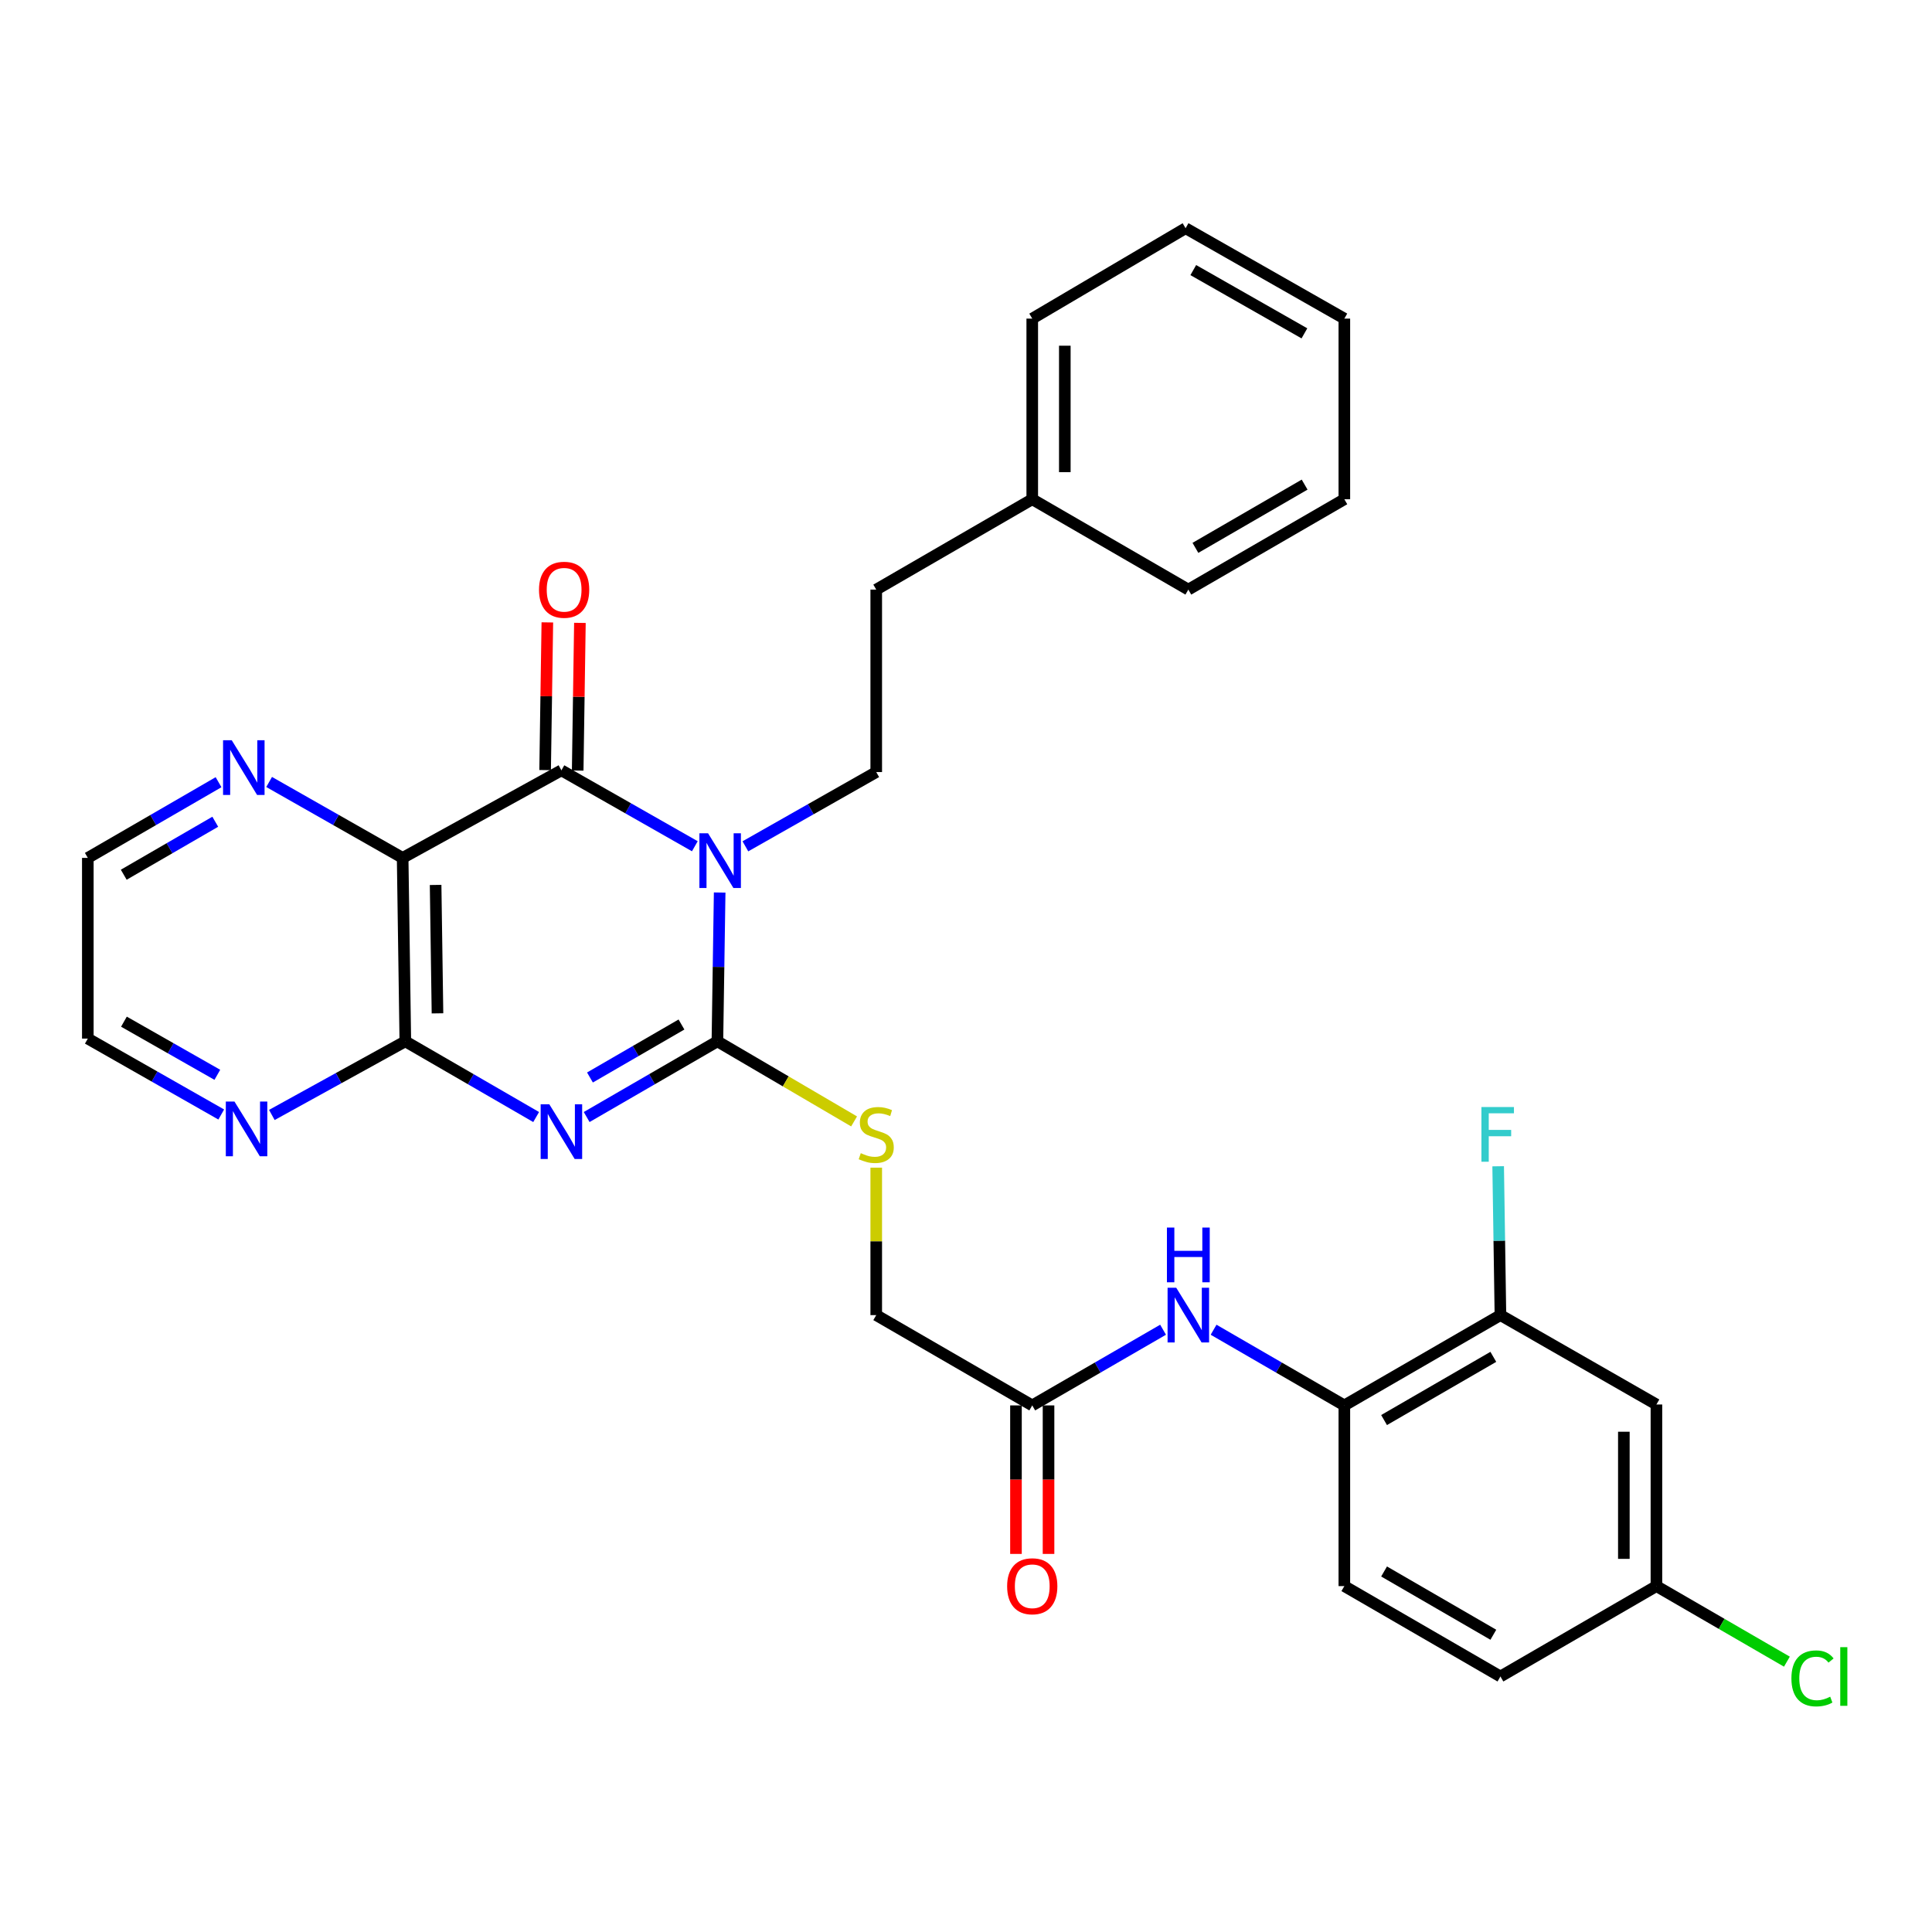 <?xml version='1.0' encoding='iso-8859-1'?>
<svg version='1.1' baseProfile='full'
              xmlns='http://www.w3.org/2000/svg'
                      xmlns:rdkit='http://www.rdkit.org/xml'
                      xmlns:xlink='http://www.w3.org/1999/xlink'
                  xml:space='preserve'
width='1000px' height='1000px' viewBox='0 0 1000 1000'>
<!-- END OF HEADER -->
<rect style='opacity:1.0;fill:#FFFFFF;stroke:none' width='1000' height='1000' x='0' y='0'> </rect>
<path class='bond-1' d='M 372.499,461.968 L 371.912,500.481' style='fill:none;fill-rule:evenodd;stroke:#0000FF;stroke-width:6px;stroke-linecap:butt;stroke-linejoin:miter;stroke-opacity:1' />
<path class='bond-1' d='M 371.912,500.481 L 371.326,538.994' style='fill:none;fill-rule:evenodd;stroke:#000000;stroke-width:6px;stroke-linecap:butt;stroke-linejoin:miter;stroke-opacity:1' />
<path class='bond-2' d='M 359.646,438.014 L 325.115,418.367' style='fill:none;fill-rule:evenodd;stroke:#0000FF;stroke-width:6px;stroke-linecap:butt;stroke-linejoin:miter;stroke-opacity:1' />
<path class='bond-2' d='M 325.115,418.367 L 290.584,398.721' style='fill:none;fill-rule:evenodd;stroke:#000000;stroke-width:6px;stroke-linecap:butt;stroke-linejoin:miter;stroke-opacity:1' />
<path class='bond-5' d='M 385.812,438.056 L 419.675,418.838' style='fill:none;fill-rule:evenodd;stroke:#0000FF;stroke-width:6px;stroke-linecap:butt;stroke-linejoin:miter;stroke-opacity:1' />
<path class='bond-5' d='M 419.675,418.838 L 453.539,399.62' style='fill:none;fill-rule:evenodd;stroke:#000000;stroke-width:6px;stroke-linecap:butt;stroke-linejoin:miter;stroke-opacity:1' />
<path class='bond-0' d='M 303.657,578.174 L 337.491,558.584' style='fill:none;fill-rule:evenodd;stroke:#0000FF;stroke-width:6px;stroke-linecap:butt;stroke-linejoin:miter;stroke-opacity:1' />
<path class='bond-0' d='M 337.491,558.584 L 371.326,538.994' style='fill:none;fill-rule:evenodd;stroke:#000000;stroke-width:6px;stroke-linecap:butt;stroke-linejoin:miter;stroke-opacity:1' />
<path class='bond-0' d='M 305.361,557.709 L 329.045,543.996' style='fill:none;fill-rule:evenodd;stroke:#0000FF;stroke-width:6px;stroke-linecap:butt;stroke-linejoin:miter;stroke-opacity:1' />
<path class='bond-0' d='M 329.045,543.996 L 352.73,530.283' style='fill:none;fill-rule:evenodd;stroke:#000000;stroke-width:6px;stroke-linecap:butt;stroke-linejoin:miter;stroke-opacity:1' />
<path class='bond-31' d='M 277.511,578.178 L 243.653,558.586' style='fill:none;fill-rule:evenodd;stroke:#0000FF;stroke-width:6px;stroke-linecap:butt;stroke-linejoin:miter;stroke-opacity:1' />
<path class='bond-31' d='M 243.653,558.586 L 209.795,538.994' style='fill:none;fill-rule:evenodd;stroke:#000000;stroke-width:6px;stroke-linecap:butt;stroke-linejoin:miter;stroke-opacity:1' />
<path class='bond-6' d='M 371.326,538.994 L 406.701,559.718' style='fill:none;fill-rule:evenodd;stroke:#000000;stroke-width:6px;stroke-linecap:butt;stroke-linejoin:miter;stroke-opacity:1' />
<path class='bond-6' d='M 406.701,559.718 L 442.077,580.442' style='fill:none;fill-rule:evenodd;stroke:#CCCC00;stroke-width:6px;stroke-linecap:butt;stroke-linejoin:miter;stroke-opacity:1' />
<path class='bond-3' d='M 290.584,398.721 L 208.409,444.046' style='fill:none;fill-rule:evenodd;stroke:#000000;stroke-width:6px;stroke-linecap:butt;stroke-linejoin:miter;stroke-opacity:1' />
<path class='bond-14' d='M 299.011,398.847 L 299.585,360.625' style='fill:none;fill-rule:evenodd;stroke:#000000;stroke-width:6px;stroke-linecap:butt;stroke-linejoin:miter;stroke-opacity:1' />
<path class='bond-14' d='M 299.585,360.625 L 300.159,322.402' style='fill:none;fill-rule:evenodd;stroke:#FF0000;stroke-width:6px;stroke-linecap:butt;stroke-linejoin:miter;stroke-opacity:1' />
<path class='bond-14' d='M 282.157,398.594 L 282.731,360.372' style='fill:none;fill-rule:evenodd;stroke:#000000;stroke-width:6px;stroke-linecap:butt;stroke-linejoin:miter;stroke-opacity:1' />
<path class='bond-14' d='M 282.731,360.372 L 283.305,322.149' style='fill:none;fill-rule:evenodd;stroke:#FF0000;stroke-width:6px;stroke-linecap:butt;stroke-linejoin:miter;stroke-opacity:1' />
<path class='bond-4' d='M 208.409,444.046 L 209.795,538.994' style='fill:none;fill-rule:evenodd;stroke:#000000;stroke-width:6px;stroke-linecap:butt;stroke-linejoin:miter;stroke-opacity:1' />
<path class='bond-4' d='M 225.472,458.042 L 226.442,524.506' style='fill:none;fill-rule:evenodd;stroke:#000000;stroke-width:6px;stroke-linecap:butt;stroke-linejoin:miter;stroke-opacity:1' />
<path class='bond-9' d='M 208.409,444.046 L 173.855,424.397' style='fill:none;fill-rule:evenodd;stroke:#000000;stroke-width:6px;stroke-linecap:butt;stroke-linejoin:miter;stroke-opacity:1' />
<path class='bond-9' d='M 173.855,424.397 L 139.301,404.749' style='fill:none;fill-rule:evenodd;stroke:#0000FF;stroke-width:6px;stroke-linecap:butt;stroke-linejoin:miter;stroke-opacity:1' />
<path class='bond-12' d='M 209.795,538.994 L 175.251,558.048' style='fill:none;fill-rule:evenodd;stroke:#000000;stroke-width:6px;stroke-linecap:butt;stroke-linejoin:miter;stroke-opacity:1' />
<path class='bond-12' d='M 175.251,558.048 L 140.706,577.101' style='fill:none;fill-rule:evenodd;stroke:#0000FF;stroke-width:6px;stroke-linecap:butt;stroke-linejoin:miter;stroke-opacity:1' />
<path class='bond-19' d='M 453.539,399.62 L 453.539,305.177' style='fill:none;fill-rule:evenodd;stroke:#000000;stroke-width:6px;stroke-linecap:butt;stroke-linejoin:miter;stroke-opacity:1' />
<path class='bond-17' d='M 453.539,604.375 L 453.539,642.538' style='fill:none;fill-rule:evenodd;stroke:#CCCC00;stroke-width:6px;stroke-linecap:butt;stroke-linejoin:miter;stroke-opacity:1' />
<path class='bond-17' d='M 453.539,642.538 L 453.539,680.7' style='fill:none;fill-rule:evenodd;stroke:#000000;stroke-width:6px;stroke-linecap:butt;stroke-linejoin:miter;stroke-opacity:1' />
<path class='bond-7' d='M 602.006,688.264 L 568.148,707.851' style='fill:none;fill-rule:evenodd;stroke:#0000FF;stroke-width:6px;stroke-linecap:butt;stroke-linejoin:miter;stroke-opacity:1' />
<path class='bond-7' d='M 568.148,707.851 L 534.29,727.439' style='fill:none;fill-rule:evenodd;stroke:#000000;stroke-width:6px;stroke-linecap:butt;stroke-linejoin:miter;stroke-opacity:1' />
<path class='bond-8' d='M 628.152,688.267 L 661.991,707.853' style='fill:none;fill-rule:evenodd;stroke:#0000FF;stroke-width:6px;stroke-linecap:butt;stroke-linejoin:miter;stroke-opacity:1' />
<path class='bond-8' d='M 661.991,707.853 L 695.831,727.439' style='fill:none;fill-rule:evenodd;stroke:#000000;stroke-width:6px;stroke-linecap:butt;stroke-linejoin:miter;stroke-opacity:1' />
<path class='bond-10' d='M 695.831,727.439 L 776.62,680.7' style='fill:none;fill-rule:evenodd;stroke:#000000;stroke-width:6px;stroke-linecap:butt;stroke-linejoin:miter;stroke-opacity:1' />
<path class='bond-10' d='M 716.39,735.019 L 772.942,702.302' style='fill:none;fill-rule:evenodd;stroke:#000000;stroke-width:6px;stroke-linecap:butt;stroke-linejoin:miter;stroke-opacity:1' />
<path class='bond-16' d='M 695.831,727.439 L 695.831,820.964' style='fill:none;fill-rule:evenodd;stroke:#000000;stroke-width:6px;stroke-linecap:butt;stroke-linejoin:miter;stroke-opacity:1' />
<path class='bond-24' d='M 113.124,404.866 L 79.289,424.456' style='fill:none;fill-rule:evenodd;stroke:#0000FF;stroke-width:6px;stroke-linecap:butt;stroke-linejoin:miter;stroke-opacity:1' />
<path class='bond-24' d='M 79.289,424.456 L 45.455,444.046' style='fill:none;fill-rule:evenodd;stroke:#000000;stroke-width:6px;stroke-linecap:butt;stroke-linejoin:miter;stroke-opacity:1' />
<path class='bond-24' d='M 111.42,425.331 L 87.736,439.044' style='fill:none;fill-rule:evenodd;stroke:#0000FF;stroke-width:6px;stroke-linecap:butt;stroke-linejoin:miter;stroke-opacity:1' />
<path class='bond-24' d='M 87.736,439.044 L 64.051,452.756' style='fill:none;fill-rule:evenodd;stroke:#000000;stroke-width:6px;stroke-linecap:butt;stroke-linejoin:miter;stroke-opacity:1' />
<path class='bond-13' d='M 776.62,680.7 L 857.362,726.962' style='fill:none;fill-rule:evenodd;stroke:#000000;stroke-width:6px;stroke-linecap:butt;stroke-linejoin:miter;stroke-opacity:1' />
<path class='bond-20' d='M 776.62,680.7 L 776.033,642.178' style='fill:none;fill-rule:evenodd;stroke:#000000;stroke-width:6px;stroke-linecap:butt;stroke-linejoin:miter;stroke-opacity:1' />
<path class='bond-20' d='M 776.033,642.178 L 775.447,603.655' style='fill:none;fill-rule:evenodd;stroke:#33CCCC;stroke-width:6px;stroke-linecap:butt;stroke-linejoin:miter;stroke-opacity:1' />
<path class='bond-11' d='M 534.29,727.439 L 453.539,680.7' style='fill:none;fill-rule:evenodd;stroke:#000000;stroke-width:6px;stroke-linecap:butt;stroke-linejoin:miter;stroke-opacity:1' />
<path class='bond-15' d='M 525.862,727.439 L 525.862,765.873' style='fill:none;fill-rule:evenodd;stroke:#000000;stroke-width:6px;stroke-linecap:butt;stroke-linejoin:miter;stroke-opacity:1' />
<path class='bond-15' d='M 525.862,765.873 L 525.862,804.306' style='fill:none;fill-rule:evenodd;stroke:#FF0000;stroke-width:6px;stroke-linecap:butt;stroke-linejoin:miter;stroke-opacity:1' />
<path class='bond-15' d='M 542.718,727.439 L 542.718,765.873' style='fill:none;fill-rule:evenodd;stroke:#000000;stroke-width:6px;stroke-linecap:butt;stroke-linejoin:miter;stroke-opacity:1' />
<path class='bond-15' d='M 542.718,765.873 L 542.718,804.306' style='fill:none;fill-rule:evenodd;stroke:#FF0000;stroke-width:6px;stroke-linecap:butt;stroke-linejoin:miter;stroke-opacity:1' />
<path class='bond-32' d='M 114.517,576.864 L 79.986,557.217' style='fill:none;fill-rule:evenodd;stroke:#0000FF;stroke-width:6px;stroke-linecap:butt;stroke-linejoin:miter;stroke-opacity:1' />
<path class='bond-32' d='M 79.986,557.217 L 45.455,537.571' style='fill:none;fill-rule:evenodd;stroke:#000000;stroke-width:6px;stroke-linecap:butt;stroke-linejoin:miter;stroke-opacity:1' />
<path class='bond-32' d='M 112.493,556.319 L 88.321,542.566' style='fill:none;fill-rule:evenodd;stroke:#0000FF;stroke-width:6px;stroke-linecap:butt;stroke-linejoin:miter;stroke-opacity:1' />
<path class='bond-32' d='M 88.321,542.566 L 64.15,528.814' style='fill:none;fill-rule:evenodd;stroke:#000000;stroke-width:6px;stroke-linecap:butt;stroke-linejoin:miter;stroke-opacity:1' />
<path class='bond-34' d='M 857.362,726.962 L 857.362,820.964' style='fill:none;fill-rule:evenodd;stroke:#000000;stroke-width:6px;stroke-linecap:butt;stroke-linejoin:miter;stroke-opacity:1' />
<path class='bond-34' d='M 840.505,741.062 L 840.505,806.864' style='fill:none;fill-rule:evenodd;stroke:#000000;stroke-width:6px;stroke-linecap:butt;stroke-linejoin:miter;stroke-opacity:1' />
<path class='bond-21' d='M 695.831,820.964 L 776.62,867.75' style='fill:none;fill-rule:evenodd;stroke:#000000;stroke-width:6px;stroke-linecap:butt;stroke-linejoin:miter;stroke-opacity:1' />
<path class='bond-21' d='M 716.396,813.395 L 772.949,846.145' style='fill:none;fill-rule:evenodd;stroke:#000000;stroke-width:6px;stroke-linecap:butt;stroke-linejoin:miter;stroke-opacity:1' />
<path class='bond-18' d='M 857.362,820.964 L 776.62,867.75' style='fill:none;fill-rule:evenodd;stroke:#000000;stroke-width:6px;stroke-linecap:butt;stroke-linejoin:miter;stroke-opacity:1' />
<path class='bond-22' d='M 857.362,820.964 L 891.129,840.519' style='fill:none;fill-rule:evenodd;stroke:#000000;stroke-width:6px;stroke-linecap:butt;stroke-linejoin:miter;stroke-opacity:1' />
<path class='bond-22' d='M 891.129,840.519 L 924.897,860.074' style='fill:none;fill-rule:evenodd;stroke:#00CC00;stroke-width:6px;stroke-linecap:butt;stroke-linejoin:miter;stroke-opacity:1' />
<path class='bond-23' d='M 453.539,305.177 L 534.29,258.41' style='fill:none;fill-rule:evenodd;stroke:#000000;stroke-width:6px;stroke-linecap:butt;stroke-linejoin:miter;stroke-opacity:1' />
<path class='bond-26' d='M 534.29,258.41 L 534.29,164.913' style='fill:none;fill-rule:evenodd;stroke:#000000;stroke-width:6px;stroke-linecap:butt;stroke-linejoin:miter;stroke-opacity:1' />
<path class='bond-26' d='M 551.147,244.385 L 551.147,178.938' style='fill:none;fill-rule:evenodd;stroke:#000000;stroke-width:6px;stroke-linecap:butt;stroke-linejoin:miter;stroke-opacity:1' />
<path class='bond-27' d='M 534.29,258.41 L 615.079,305.177' style='fill:none;fill-rule:evenodd;stroke:#000000;stroke-width:6px;stroke-linecap:butt;stroke-linejoin:miter;stroke-opacity:1' />
<path class='bond-25' d='M 45.455,444.046 L 45.455,537.571' style='fill:none;fill-rule:evenodd;stroke:#000000;stroke-width:6px;stroke-linecap:butt;stroke-linejoin:miter;stroke-opacity:1' />
<path class='bond-28' d='M 534.29,164.913 L 613.656,118.127' style='fill:none;fill-rule:evenodd;stroke:#000000;stroke-width:6px;stroke-linecap:butt;stroke-linejoin:miter;stroke-opacity:1' />
<path class='bond-29' d='M 615.079,305.177 L 695.831,258.41' style='fill:none;fill-rule:evenodd;stroke:#000000;stroke-width:6px;stroke-linecap:butt;stroke-linejoin:miter;stroke-opacity:1' />
<path class='bond-29' d='M 618.744,283.575 L 675.27,250.838' style='fill:none;fill-rule:evenodd;stroke:#000000;stroke-width:6px;stroke-linecap:butt;stroke-linejoin:miter;stroke-opacity:1' />
<path class='bond-33' d='M 613.656,118.127 L 695.831,164.913' style='fill:none;fill-rule:evenodd;stroke:#000000;stroke-width:6px;stroke-linecap:butt;stroke-linejoin:miter;stroke-opacity:1' />
<path class='bond-33' d='M 617.642,139.794 L 675.164,172.544' style='fill:none;fill-rule:evenodd;stroke:#000000;stroke-width:6px;stroke-linecap:butt;stroke-linejoin:miter;stroke-opacity:1' />
<path class='bond-30' d='M 695.831,258.41 L 695.831,164.913' style='fill:none;fill-rule:evenodd;stroke:#000000;stroke-width:6px;stroke-linecap:butt;stroke-linejoin:miter;stroke-opacity:1' />
<path  class='atom-0' d='M 366.49 431.309
L 375.77 446.309
Q 376.69 447.789, 378.17 450.469
Q 379.65 453.149, 379.73 453.309
L 379.73 431.309
L 383.49 431.309
L 383.49 459.629
L 379.61 459.629
L 369.65 443.229
Q 368.49 441.309, 367.25 439.109
Q 366.05 436.909, 365.69 436.229
L 365.69 459.629
L 362.01 459.629
L 362.01 431.309
L 366.49 431.309
' fill='#0000FF'/>
<path  class='atom-1' d='M 284.324 571.582
L 293.604 586.582
Q 294.524 588.062, 296.004 590.742
Q 297.484 593.422, 297.564 593.582
L 297.564 571.582
L 301.324 571.582
L 301.324 599.902
L 297.444 599.902
L 287.484 583.502
Q 286.324 581.582, 285.084 579.382
Q 283.884 577.182, 283.524 576.502
L 283.524 599.902
L 279.844 599.902
L 279.844 571.582
L 284.324 571.582
' fill='#0000FF'/>
<path  class='atom-7' d='M 445.539 596.877
Q 445.859 596.997, 447.179 597.557
Q 448.499 598.117, 449.939 598.477
Q 451.419 598.797, 452.859 598.797
Q 455.539 598.797, 457.099 597.517
Q 458.659 596.197, 458.659 593.917
Q 458.659 592.357, 457.859 591.397
Q 457.099 590.437, 455.899 589.917
Q 454.699 589.397, 452.699 588.797
Q 450.179 588.037, 448.659 587.317
Q 447.179 586.597, 446.099 585.077
Q 445.059 583.557, 445.059 580.997
Q 445.059 577.437, 447.459 575.237
Q 449.899 573.037, 454.699 573.037
Q 457.979 573.037, 461.699 574.597
L 460.779 577.677
Q 457.379 576.277, 454.819 576.277
Q 452.059 576.277, 450.539 577.437
Q 449.019 578.557, 449.059 580.517
Q 449.059 582.037, 449.819 582.957
Q 450.619 583.877, 451.739 584.397
Q 452.899 584.917, 454.819 585.517
Q 457.379 586.317, 458.899 587.117
Q 460.419 587.917, 461.499 589.557
Q 462.619 591.157, 462.619 593.917
Q 462.619 597.837, 459.979 599.957
Q 457.379 602.037, 453.019 602.037
Q 450.499 602.037, 448.579 601.477
Q 446.699 600.957, 444.459 600.037
L 445.539 596.877
' fill='#CCCC00'/>
<path  class='atom-8' d='M 608.819 666.54
L 618.099 681.54
Q 619.019 683.02, 620.499 685.7
Q 621.979 688.38, 622.059 688.54
L 622.059 666.54
L 625.819 666.54
L 625.819 694.86
L 621.939 694.86
L 611.979 678.46
Q 610.819 676.54, 609.579 674.34
Q 608.379 672.14, 608.019 671.46
L 608.019 694.86
L 604.339 694.86
L 604.339 666.54
L 608.819 666.54
' fill='#0000FF'/>
<path  class='atom-8' d='M 603.999 635.388
L 607.839 635.388
L 607.839 647.428
L 622.319 647.428
L 622.319 635.388
L 626.159 635.388
L 626.159 663.708
L 622.319 663.708
L 622.319 650.628
L 607.839 650.628
L 607.839 663.708
L 603.999 663.708
L 603.999 635.388
' fill='#0000FF'/>
<path  class='atom-10' d='M 119.937 383.137
L 129.217 398.137
Q 130.137 399.617, 131.617 402.297
Q 133.097 404.977, 133.177 405.137
L 133.177 383.137
L 136.937 383.137
L 136.937 411.457
L 133.057 411.457
L 123.097 395.057
Q 121.937 393.137, 120.697 390.937
Q 119.497 388.737, 119.137 388.057
L 119.137 411.457
L 115.457 411.457
L 115.457 383.137
L 119.937 383.137
' fill='#0000FF'/>
<path  class='atom-13' d='M 121.36 570.159
L 130.64 585.159
Q 131.56 586.639, 133.04 589.319
Q 134.52 591.999, 134.6 592.159
L 134.6 570.159
L 138.36 570.159
L 138.36 598.479
L 134.48 598.479
L 124.52 582.079
Q 123.36 580.159, 122.12 577.959
Q 120.92 575.759, 120.56 575.079
L 120.56 598.479
L 116.88 598.479
L 116.88 570.159
L 121.36 570.159
' fill='#0000FF'/>
<path  class='atom-15' d='M 278.989 305.257
Q 278.989 298.457, 282.349 294.657
Q 285.709 290.857, 291.989 290.857
Q 298.269 290.857, 301.629 294.657
Q 304.989 298.457, 304.989 305.257
Q 304.989 312.137, 301.589 316.057
Q 298.189 319.937, 291.989 319.937
Q 285.749 319.937, 282.349 316.057
Q 278.989 312.177, 278.989 305.257
M 291.989 316.737
Q 296.309 316.737, 298.629 313.857
Q 300.989 310.937, 300.989 305.257
Q 300.989 299.697, 298.629 296.897
Q 296.309 294.057, 291.989 294.057
Q 287.669 294.057, 285.309 296.857
Q 282.989 299.657, 282.989 305.257
Q 282.989 310.977, 285.309 313.857
Q 287.669 316.737, 291.989 316.737
' fill='#FF0000'/>
<path  class='atom-16' d='M 521.29 821.044
Q 521.29 814.244, 524.65 810.444
Q 528.01 806.644, 534.29 806.644
Q 540.57 806.644, 543.93 810.444
Q 547.29 814.244, 547.29 821.044
Q 547.29 827.924, 543.89 831.844
Q 540.49 835.724, 534.29 835.724
Q 528.05 835.724, 524.65 831.844
Q 521.29 827.964, 521.29 821.044
M 534.29 832.524
Q 538.61 832.524, 540.93 829.644
Q 543.29 826.724, 543.29 821.044
Q 543.29 815.484, 540.93 812.684
Q 538.61 809.844, 534.29 809.844
Q 529.97 809.844, 527.61 812.644
Q 525.29 815.444, 525.29 821.044
Q 525.29 826.764, 527.61 829.644
Q 529.97 832.524, 534.29 832.524
' fill='#FF0000'/>
<path  class='atom-21' d='M 766.776 572.997
L 783.616 572.997
L 783.616 576.237
L 770.576 576.237
L 770.576 584.837
L 782.176 584.837
L 782.176 588.117
L 770.576 588.117
L 770.576 601.317
L 766.776 601.317
L 766.776 572.997
' fill='#33CCCC'/>
<path  class='atom-23' d='M 927.231 868.73
Q 927.231 861.69, 930.511 858.01
Q 933.831 854.29, 940.111 854.29
Q 945.951 854.29, 949.071 858.41
L 946.431 860.57
Q 944.151 857.57, 940.111 857.57
Q 935.831 857.57, 933.551 860.45
Q 931.311 863.29, 931.311 868.73
Q 931.311 874.33, 933.631 877.21
Q 935.991 880.09, 940.551 880.09
Q 943.671 880.09, 947.311 878.21
L 948.431 881.21
Q 946.951 882.17, 944.711 882.73
Q 942.471 883.29, 939.991 883.29
Q 933.831 883.29, 930.511 879.53
Q 927.231 875.77, 927.231 868.73
' fill='#00CC00'/>
<path  class='atom-23' d='M 952.511 852.57
L 956.191 852.57
L 956.191 882.93
L 952.511 882.93
L 952.511 852.57
' fill='#00CC00'/>
</svg>
